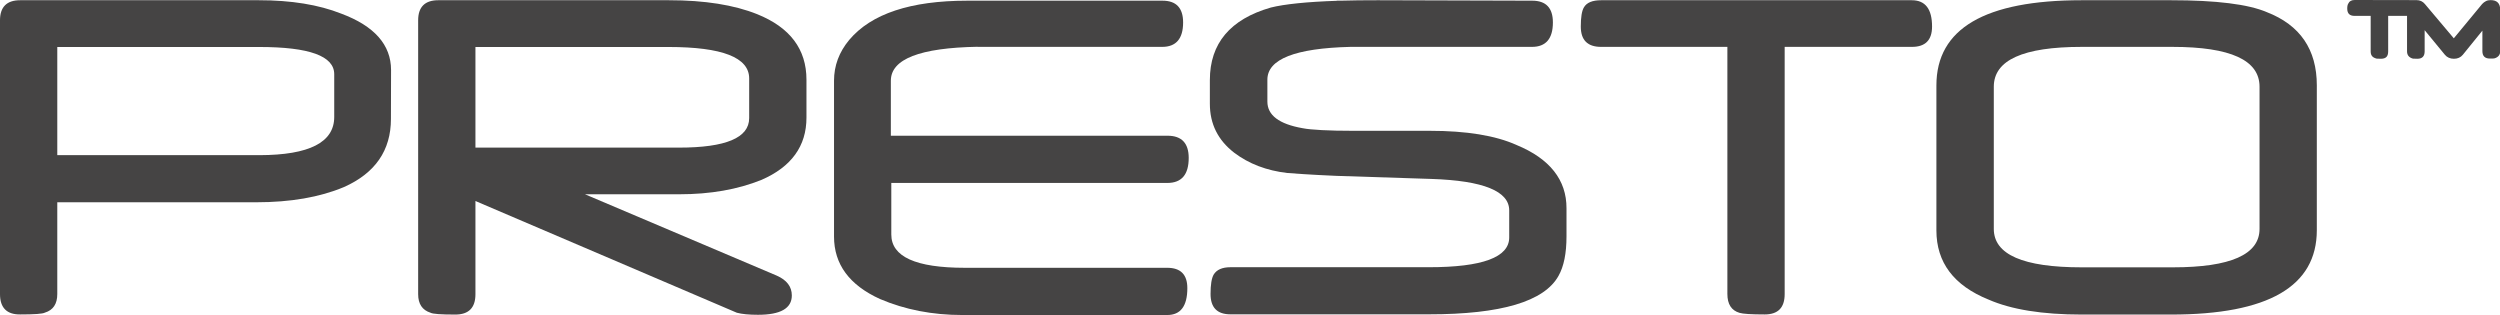 <?xml version="1.0" encoding="utf-8"?>
<!-- Generator: Adobe Illustrator 26.5.2, SVG Export Plug-In . SVG Version: 6.00 Build 0)  -->
<svg version="1.1" id="Ebene_1" xmlns="http://www.w3.org/2000/svg" xmlns:xlink="http://www.w3.org/1999/xlink" x="0px" y="0px"
	 viewBox="0 0 2186.4 275.5" style="enable-background:new 0 0 2186.4 275.5;" xml:space="preserve">
<style type="text/css">
	.st0{fill:#454444;}
</style>
<path class="st0" d="M2178.1,0.1c-1.5,0-2.9,0.3-4,0.9c-1.2,0.6-2.3,1.4-3.3,2.5L2146,33.5l-25.3-30c-1.9-2.3-4.4-3.4-7.4-3.4
	l-54-0.1c-2.8,0-4.6,1-5.5,3c-0.7,1-1,2.5-1,4.5c0,4.3,2.1,6.4,6.5,6.4h14v31c0,1.6,0.3,3,1.1,4c0.7,1,1.9,1.7,3.5,2.2
	c0.3,0.2,0.8,0.2,1.4,0.2c0.6,0,1.6,0.1,2.9,0.1c2.2,0,3.8-0.5,4.9-1.6c1-1,1.5-2.7,1.5-4.9v-31h16.5v31c0,3.1,1.5,5.2,4.6,6.2
	c0.3,0.2,0.8,0.2,1.5,0.2c0.7,0,1.7,0.1,2.9,0.1c4.3,0,6.4-2.2,6.4-6.5V26.4l17.7,21.5c1.9,2.3,4.6,3.5,7.9,3.5s5.9-1.2,7.8-3.5
	l17.1-21.1v17.9c0,4.3,2.2,6.5,6.5,6.5h2.8c0.1,0,0.3,0,0.6-0.1c0.2,0,0.4-0.1,0.8-0.1c3.2-1,4.9-3.1,4.9-6.3V8.2
	C2186.4,2.8,2183.7,0.1,2178.1,0.1z"/>
<path class="st0" d="M341.9,104c0,27.5-13.7,47.4-41.1,59.6c-21.2,8.9-46.8,13.3-76.7,13.3h-174v80.3c0,8.6-3.6,14-10.8,16.2
	c-2,1.1-9.2,1.6-21.7,1.6C5.9,275.1,0,269.1,0,257.2V17.8C0,6.1,5.9,0.2,17.6,0.2h208.8c28.3,0,52.3,3.9,72,11.7
	c29,10.8,43.6,27.3,43.6,49.4L341.9,104L341.9,104z M292.3,102.3V64.9c0-15.9-21.8-23.8-65.4-23.8H50.1v94.6h176.9
	C270.5,135.6,292.3,124.5,292.3,102.3z"/>
<path class="st0" d="M705.3,102.9c0,24.8-13.1,43-39.3,54.4c-20.8,8.4-44.7,12.6-71.8,12.6h-82.6L679.2,241
	c8.9,3.9,13.3,9.7,13.3,17.4c0,11.3-9.9,16.9-29.6,16.9c-7.8,0-14-0.6-18.5-1.8l-228.6-97.7v81.5c0,11.9-5.9,17.8-17.6,17.8
	c-12.5,0-19.7-0.5-21.7-1.6c-7.2-2.3-10.8-7.7-10.8-16.2V17.8c0-11.7,5.9-17.6,17.6-17.6H585c31.3,0,57,4.1,77.2,12.2
	C691,24,705.3,43.1,705.3,69.7L705.3,102.9L705.3,102.9z M655.2,103.3V68.6c0-18.3-23.5-27.5-70.4-27.5h-169v88h178.1
	C634.8,129.1,655.2,120.5,655.2,103.3z"/>
<path class="st0" d="M1689.7,23.2c0,11.9-5.9,17.8-17.6,17.8h-111.3v216.2c0,11.9-5.8,17.8-17.5,17.8c-11.8,0-19.1-0.5-22-1.4
	c-7.1-2.1-10.6-7.6-10.6-16.5V41h-110.4c-11.9,0-17.8-5.9-17.8-17.8c0-8.1,0.9-13.7,2.7-16.7c2.4-4.2,7.4-6.3,15.1-6.3H1672
	C1683.8,0.2,1689.7,7.9,1689.7,23.2z"/>
<path class="st0" d="M2026.2,201.3c0,49.2-42.5,73.8-127.5,73.8h-78.1c-34.5,0-61.6-4.4-81.5-13.1c-30.4-12.3-45.6-32.5-45.6-60.5
	V74.7c0-49.7,42.4-74.5,127.1-74.5h78.1c39.6,0,67.5,3.5,83.7,10.4c29.2,11.3,43.8,32.7,43.8,64.1V201.3z M1976.1,200.2V75.8
	c0-23.2-25.4-34.8-76.1-34.8h-79.5c-51.2,0-76.8,11.6-76.8,34.8v124.4c0,22.4,25.6,33.6,76.8,33.6h79.8
	C1950.8,233.8,1976.1,222.6,1976.1,200.2z"/>
<path class="st0" d="M1020.9,160c12.5,0,18.7-7.3,18.7-21.9c0-12.9-6.2-19.4-18.5-19.4H779.1V70.6c0-19,25.5-28.8,76-29.7V41h161.3
	c12.2,0,18.3-7.2,18.3-21.4c0-12.6-6-19-18-19H845.9c-49.5,0-83.9,11.4-103.2,34.3c-8.9,10.7-13.3,22.6-13.3,35.7v136.3
	c0,24.2,13.4,42.4,40.2,54.6c21.8,9.3,45.8,14,72,14h179.2c11.7,0,17.6-7.8,17.6-23.5c0-11.9-5.9-17.8-17.6-17.8h-177
	c-42.9,0-64.3-9.7-64.3-29.1V160L1020.9,160L1020.9,160z"/>
<path class="st0" d="M1326.3,126.8c-18.5-8.3-43.8-12.4-75.8-12.4h-67c-10.8,0-20-0.2-27.4-0.6c-7.4-0.4-13.1-0.9-17-1.7
	c-20.5-3.6-30.7-11.4-30.7-23.2V69.7c0-18,24.4-27.5,72.5-28.7h158.9c12.2,0,18.3-7.2,18.3-21.4c0-12.6-6-19-18.1-19
	c0,0-134.1-0.4-135.1-0.4c-11.7,0-22.4,0.1-32.2,0.4h-3.5l0,0.1c-26.3,0.9-45.8,2.9-57.8,5.9c-35.5,10.2-53.3,31.4-53.3,63.4v20.8
	c0,17.6,7.1,31.8,21.2,42.7c12.9,9.8,28.5,15.7,46.5,17.8c10.4,0.8,19.2,1.3,26.3,1.7s12.7,0.6,16.6,0.8l83.3,2.7
	c45.3,1.5,67.9,10.7,67.9,27.5v23.7c0,17.3-23.4,26-70.2,26h-173.6c-7.2,0-12.1,2.2-14.7,6.5c-1.8,3.2-2.7,8.8-2.7,16.9
	c0,11.9,5.8,17.8,17.4,17.8h173.6c63.1,0,100.8-11.2,113.3-33.6c4.7-8.3,7-19.8,7-34.5v-24.6
	C1370.1,157.4,1355.4,138.8,1326.3,126.8z"/>
</svg>
